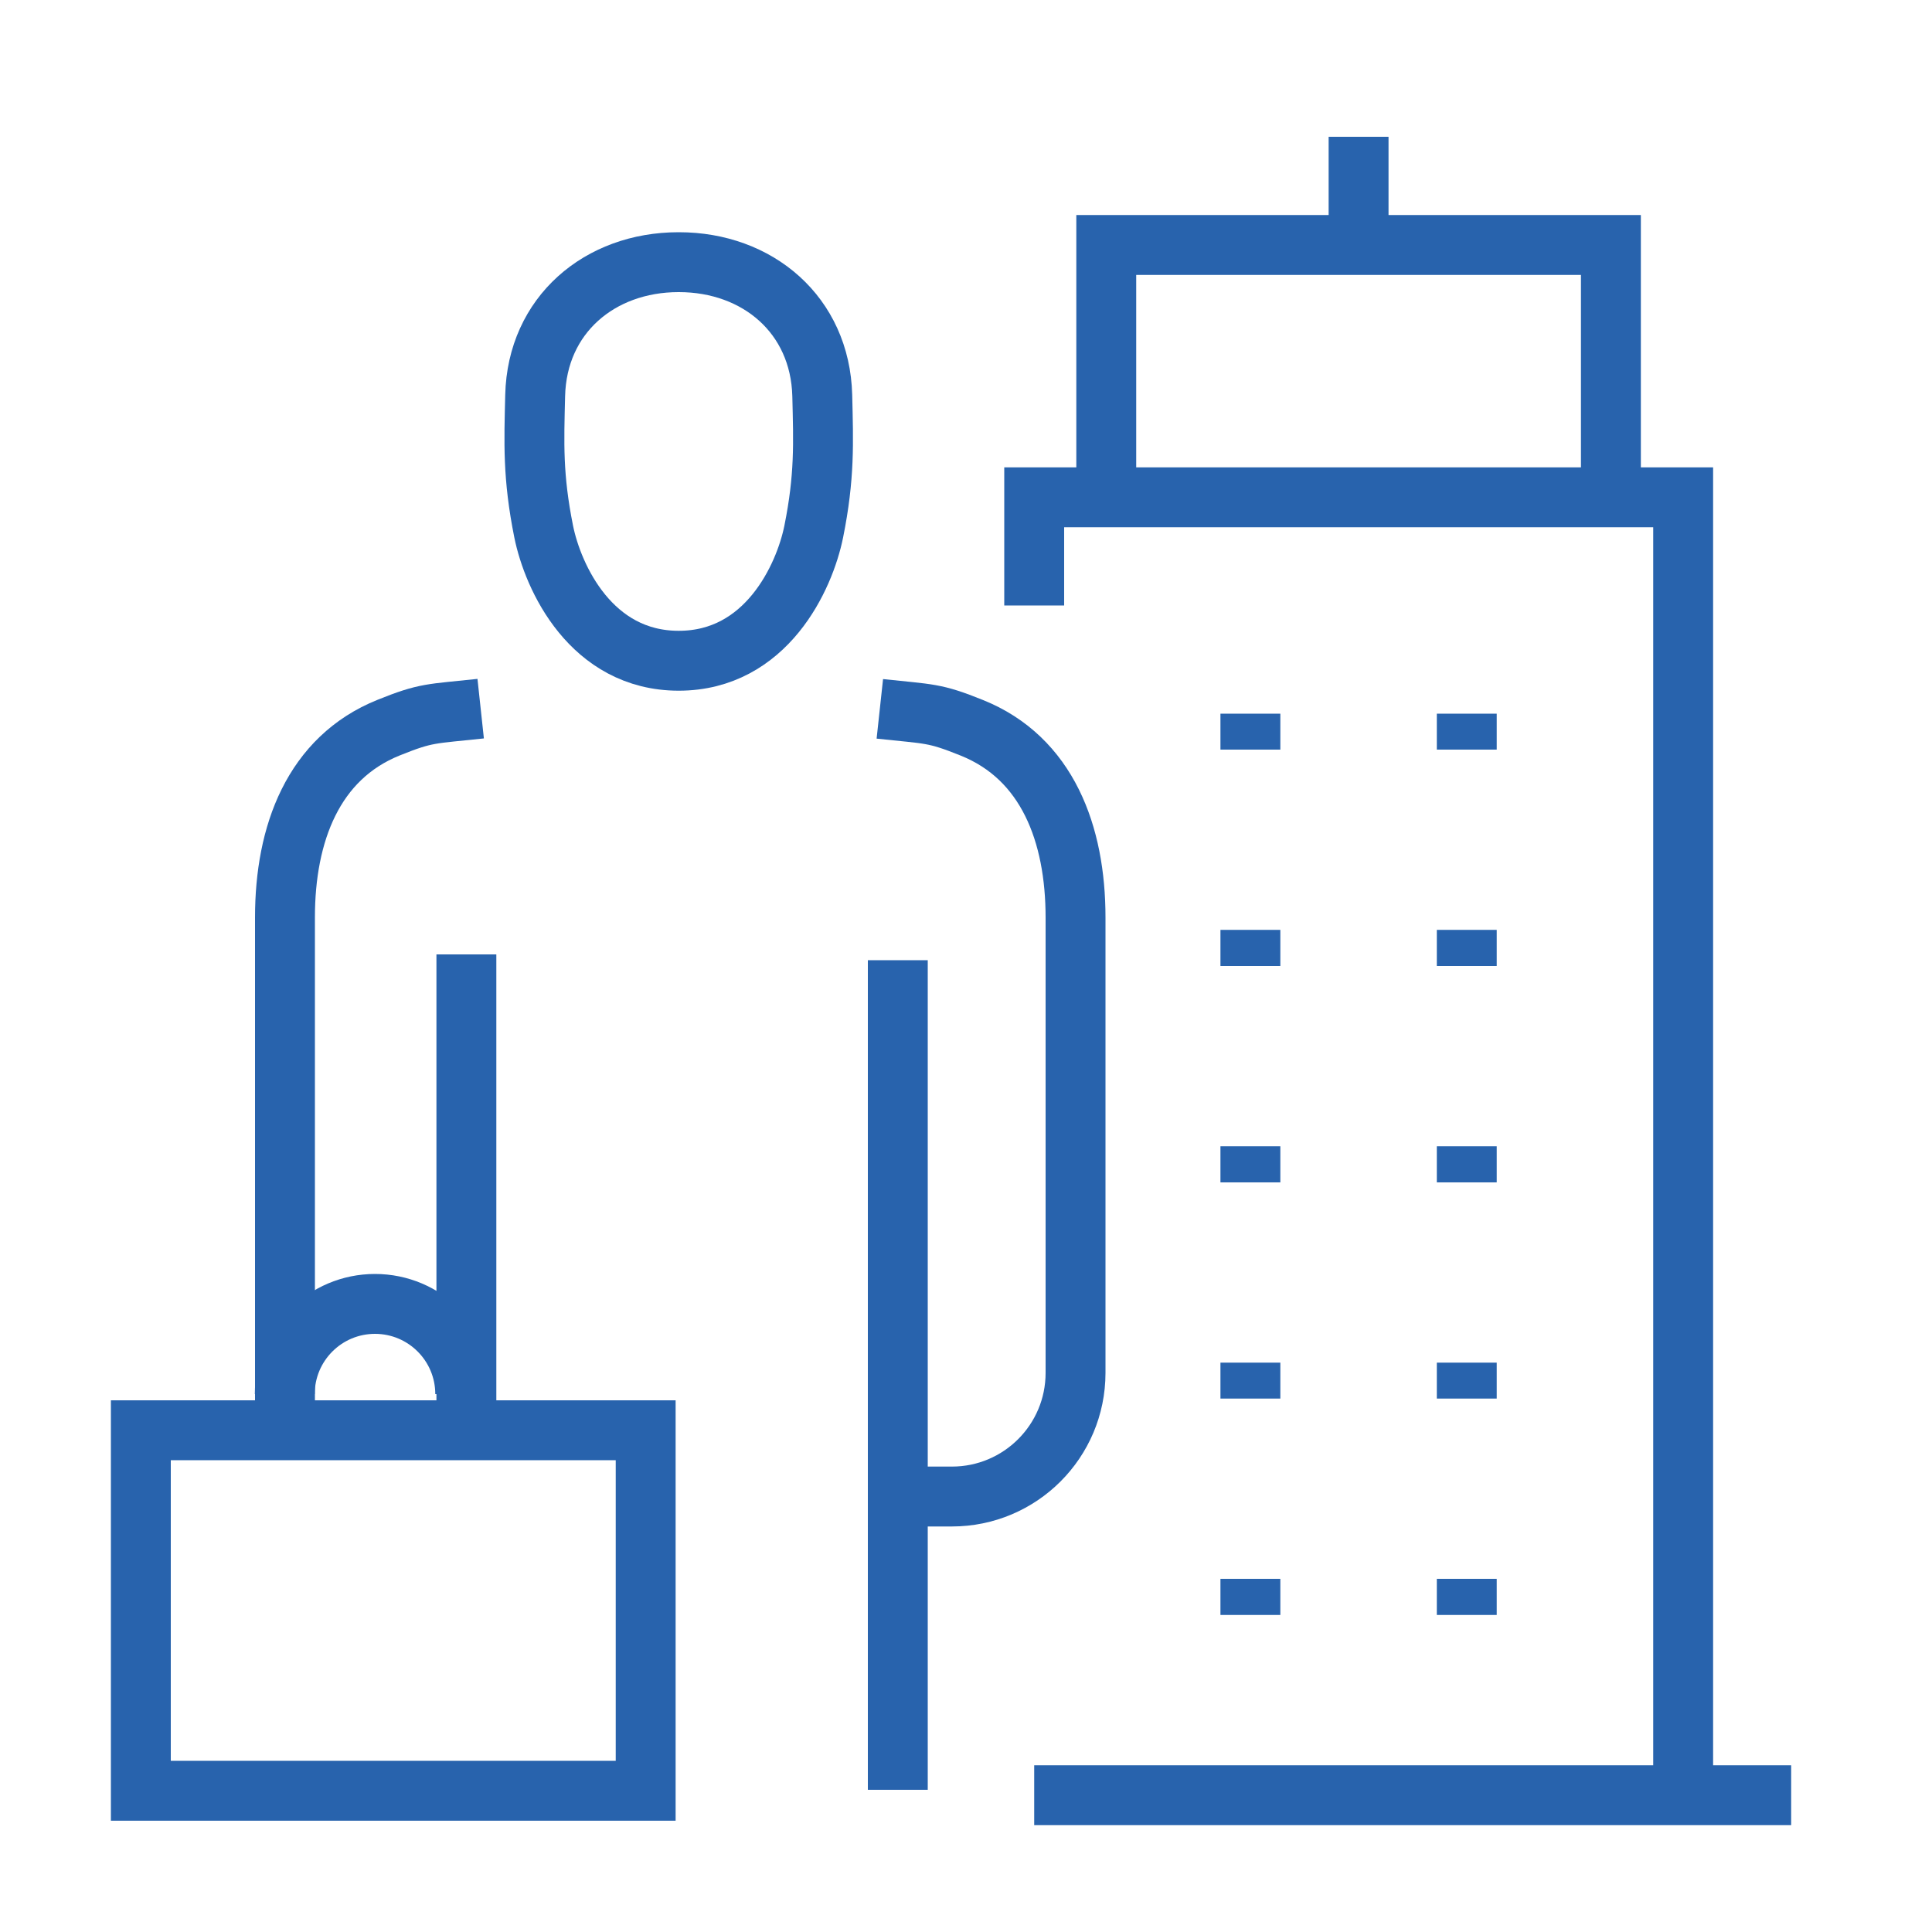 <?xml version="1.0" encoding="UTF-8"?>
<svg id="Warstwa_1" data-name="Warstwa 1" xmlns="http://www.w3.org/2000/svg" viewBox="0 0 100 100">
  <defs>
    <style>
      .cls-1 {
        fill: none;
        stroke: #2863ad;
        stroke-miterlimit: 10;
        stroke-width: 3.1px;
      }
    </style>
  </defs>
  <g>
    <path class="cls-1" d="M35.12,13.57c-4.08,0-7.32,2.73-7.42,6.9-.06,2.47-.13,4.2.44,7.04.48,2.38,2.46,6.69,6.99,6.69s6.51-4.31,6.99-6.69c.57-2.84.5-4.56.44-7.04-.11-4.17-3.34-6.9-7.42-6.9Z"/>
    <line class="cls-1" x1="24.14" y1="49.4" x2="24.14" y2="73.83"/>
    <path class="cls-1" d="M14.75,73.72v-26.24c0-4.33,1.46-8.25,5.37-9.82,1.96-.79,2.16-.7,4.76-.98"/>
    <rect class="cls-1" x="7.29" y="74.03" width="26.13" height="18.66"/>
    <path class="cls-1" d="M24.08,72.16c0-2.58-2.09-4.67-4.67-4.67s-4.67,2.09-4.67,4.67"/>
    <line class="cls-1" x1="46.47" y1="49.7" x2="46.47" y2="92.64"/>
    <path class="cls-1" d="M45.54,36.69c2.59.28,2.8.19,4.76.98,3.91,1.57,5.37,5.49,5.37,9.82v23.57c0,3.54-2.87,6.4-6.4,6.4h-1.89"/>
  </g>
  <line class="cls-1" x1="75.92" y1="36.94" x2="75.92" y2="38.8"/>
  <line class="cls-1" x1="75.92" y1="48.13" x2="75.92" y2="50"/>
  <line class="cls-1" x1="75.92" y1="59.33" x2="75.92" y2="61.2"/>
  <line class="cls-1" x1="75.92" y1="70.53" x2="75.92" y2="72.39"/>
  <line class="cls-1" x1="75.92" y1="81.72" x2="75.92" y2="83.59"/>
  <polyline class="cls-1" points="53.53 31.34 53.53 25.74 87.12 25.74 87.12 92.92"/>
  <line class="cls-1" x1="64.72" y1="36.94" x2="64.72" y2="38.8"/>
  <line class="cls-1" x1="64.72" y1="48.13" x2="64.72" y2="50"/>
  <line class="cls-1" x1="64.72" y1="59.33" x2="64.72" y2="61.2"/>
  <line class="cls-1" x1="64.72" y1="70.53" x2="64.72" y2="72.39"/>
  <line class="cls-1" x1="64.72" y1="81.72" x2="64.72" y2="83.59"/>
  <polyline class="cls-1" points="83.38 25.74 83.38 12.68 57.26 12.68 57.26 25.74"/>
  <line class="cls-1" x1="70.32" y1="12.68" x2="70.32" y2="7.08"/>
  <line class="cls-1" x1="92.71" y1="92.92" x2="53.53" y2="92.92"/>
</svg>